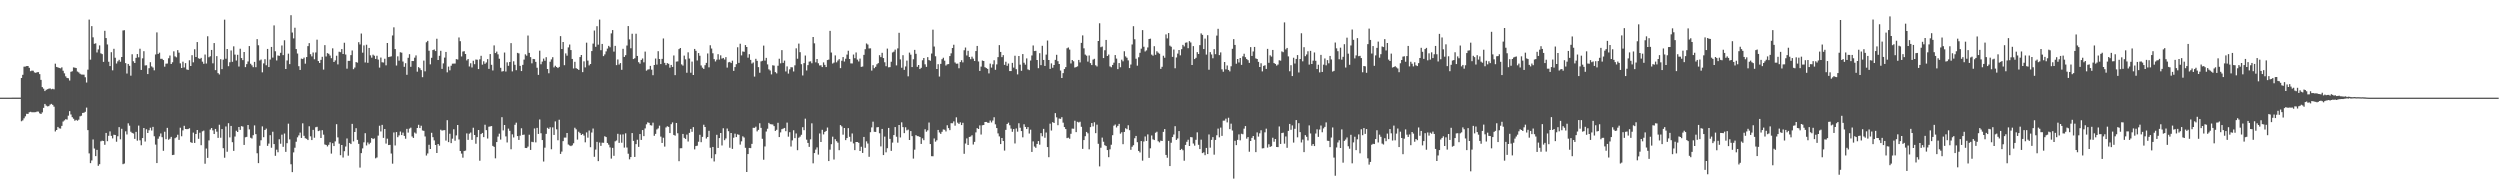 <svg xmlns="http://www.w3.org/2000/svg" width="1920" height="150"><path fill="#4f4f4f" d="M0 74.996h1v1H0zM1 74.996h1v1H1zM2 74.995h1v1H2zM3 74.996h1v1H3zM4 74.997h1v1H4zM5 74.997h1v1H5zM6 74.996h1v1H6zM7 74.995h1v1H7zM8 74.995h1v1H8zM9 74.973h1v1H9zM10 74.96h1v1H10zM11 74.957h1v1H11zM12 74.96h1v1H12zM13 74.966h1v1H13zM14 74.96h1v1H14zM15 74.961h1v1H15zM16 59.899h1v33.248H16zM17 57.425h1v35.065H17zM18 51.181h1v39.702H18zM19 51.112h1v38.224H19zM20 50.718h1v36.704H20zM21 50.693h1v36.798H21zM22 52.093h1v34.124H22zM23 54.706h1v31.149H23zM24 54.231h1v32H24zM25 54.348h1v31.848H25zM26 55.608h1v30.625H26zM27 55.963h1v30.138H27zM28 55.428h1v30.249H28zM29 55.412h1v30.301H29zM30 56.952h1v30.095H30zM31 61.343h1v26.217H31zM32 66.893h1v19.425H32zM33 68.114h1v14.732H33zM34 69.927h1v9.911H34zM35 68.946h1v12.131H35zM36 68.489h1v13.215H36zM37 68.12h1v13.366H37zM38 67.882h1v12.464H38zM39 68.531h1v11.217H39zM40 68.185h1v12.362H40zM41 68.631h1v13.285H41zM42 48.916h1v52.073H42zM43 51.415h1v48.449H43zM44 51.75h1v45.723H44zM45 52.198h1v46.383H45zM46 52.486h1v46.257H46zM47 51.712h1v44.959H47zM48 54.32h1v39.027H48zM49 56.344h1v36.113H49zM50 58.637h1v32.909H50zM51 59.876h1v31.957H51zM52 60.098h1v28.749H52zM53 61.832h1v23.535H53zM54 55.118h1v32.81H54zM55 54.729h1v35.27H55zM56 51.745h1v39.455H56zM57 51.972h1v40.775H57zM58 52.298h1v39.77H58zM59 54.944h1v37.798H59zM60 55.612h1v36.312H60zM61 56.652h1v32.672H61zM62 57.259h1v31.613H62zM63 57.269h1v29.45H63zM64 57.336h1v29.253H64zM65 59.359h1v26.484H65zM66 63.405h1v19.218H66zM67 53.502h1v46.457H67zM68 15.074h1v102.757H68zM69 45.804h1v79.466H69zM70 20.048h1v103.181H70zM71 28.672h1v78.448H71zM72 33.659h1v80.418H72zM73 33.275h1v86.655H73zM74 40.268h1v74.852H74zM75 37.962h1v89.393H75zM76 34.851h1v91.27H76zM77 40.952h1v67.596H77zM78 41.559h1v66.469H78zM79 47.517h1v60.788H79zM80 23.632h1v87.555H80zM81 29.22h1v72.857H81zM82 34.129h1v74.307H82zM83 47.409h1v56.904H83zM84 50.731h1v50.168H84zM85 40.066h1v64.278H85zM86 54.009h1v52.298H86zM87 37.457h1v66.035H87zM88 44.345h1v59.342H88zM89 48.809h1v60.051H89zM90 47.099h1v57.566H90zM91 45.931h1v51.725H91zM92 47.431h1v59.591H92zM93 43.758h1v55.181H93zM94 23.403h1v102.712H94zM95 23.215h1v102.386H95zM96 48.508h1v52.336H96zM97 56.499h1v46.771H97zM98 49.122h1v45.595H98zM99 50.511h1v46.004H99zM100 58.107h1v43.063H100zM101 41.678h1v60.404H101zM102 47.076h1v55.495H102zM103 48.359h1v58.266H103zM104 44.441h1v56.82H104zM105 41.507h1v66.52H105zM106 44.053h1v52.397H106zM107 37.408h1v70.349H107zM108 53.717h1v57.834H108zM109 44.775h1v61.253H109zM110 39.311h1v58.979H110zM111 50.297h1v58.385H111zM112 50.139h1v49.119H112zM113 56.861h1v45.299H113zM114 52.384h1v47.638H114zM115 47.748h1v50.371H115zM116 51.013h1v49.224H116zM117 51.887h1v45.563H117zM118 54.023h1v50.607H118zM119 41.81h1v69.262H119zM120 24.889h1v100.35H120zM121 41.421h1v65.15H121zM122 40.453h1v64.294H122zM123 45.149h1v57.35H123zM124 45.174h1v60.213H124zM125 46.145h1v69.693H125zM126 51.223h1v49.932H126zM127 48.898h1v57.987H127zM128 48.802h1v49.392H128zM129 44.768h1v62.566H129zM130 42.654h1v63.876H130zM131 49.14h1v55.986H131zM132 47.825h1v71.29H132zM133 39.408h1v79.48H133zM134 43.326h1v62.786H134zM135 44.054h1v61.368H135zM136 38.514h1v64.977H136zM137 40.451h1v66.991H137zM138 48.662h1v49.412H138zM139 52.245h1v52.427H139zM140 47.377h1v52.783H140zM141 51.81h1v44.811H141zM142 48.477h1v50.619H142zM143 53.335h1v45.869H143zM144 53.705h1v45.409H144zM145 46.284h1v52.233H145zM146 50.707h1v58.498H146zM147 42.4h1v67.359H147zM148 47.862h1v53.989H148zM149 37.841h1v71.928H149zM150 43.795h1v59.137H150zM151 32.321h1v67.511H151zM152 44.738h1v61.883H152zM153 45.259h1v56.66H153zM154 44.451h1v67.04H154zM155 47.371h1v53.5H155zM156 48.99h1v51.292H156zM157 41.868h1v83.862H157zM158 48.805h1v65.261H158zM159 27.863h1v93.389H159zM160 43.961h1v63.861H160zM161 43.209h1v56.306H161zM162 38.338h1v59.982H162zM163 48.648h1v51.48H163zM164 33.053h1v69.884H164zM165 53.877h1v45.165H165zM166 43.135h1v57.993H166zM167 56.17h1v49.726H167zM168 57.209h1v38.603H168zM169 45.469h1v60.317H169zM170 53.112h1v45.999H170zM171 45.823h1v67.976H171zM172 15.125h1v106.027H172zM173 45.085h1v52.042H173zM174 37.621h1v78.913H174zM175 50.854h1v43.77H175zM176 47.836h1v57.675H176zM177 38.77h1v57.928H177zM178 47.473h1v61.735H178zM179 35.592h1v80.297H179zM180 41.922h1v62.915H180zM181 46.506h1v53.884H181zM182 42.067h1v59.299H182zM183 51.115h1v46.407H183zM184 37.417h1v62.33H184zM185 44.598h1v52.289H185zM186 46.184h1v51.024H186zM187 39.93h1v71.374H187zM188 51.542h1v53.903H188zM189 49.244h1v55.887H189zM190 47.211h1v48.794H190zM191 35.367h1v64.021H191zM192 48.956h1v56.848H192zM193 50.155h1v56.216H193zM194 51.612h1v52.217H194zM195 47.51h1v48.818H195zM196 51.621h1v51.399H196zM197 30.052h1v87.679H197zM198 34.758h1v90.524H198zM199 46.458h1v65.464H199zM200 45.719h1v61.999H200zM201 55.557h1v41.51H201zM202 48.711h1v56.675H202zM203 45.449h1v54.385H203zM204 50.132h1v48.644H204zM205 37.585h1v74.457H205zM206 51.504h1v58.801H206zM207 45.716h1v58.136H207zM208 36.034h1v77.407H208zM209 44.218h1v56.965H209zM210 19.485h1v91.173H210zM211 39.368h1v80.303H211zM212 46.438h1v68.486H212zM213 42.595h1v74.328H213zM214 42.886h1v64.063H214zM215 40.561h1v69.839H215zM216 34.9h1v68.515H216zM217 42.328h1v70.402H217zM218 30.911h1v71.641H218zM219 52.992h1v63.617H219zM220 46.426h1v63.529H220zM221 41.238h1v53.735H221zM222 49.241h1v57.833H222zM223 11.67h1v114.482H223zM224 24.977h1v107.243H224zM225 29.511h1v87.515H225zM226 21.307h1v92.16H226zM227 37.669h1v71.199H227zM228 41.098h1v64.359H228zM229 50.844h1v53.166H229zM230 53.709h1v48.149H230zM231 44.993h1v60.963H231zM232 45.341h1v49.401H232zM233 44.213h1v60.096H233zM234 48.878h1v57.286H234zM235 43.84h1v62.752H235zM236 35.453h1v72.096H236zM237 33.109h1v63.87H237zM238 41.607h1v63.095H238zM239 43.32h1v64.255H239zM240 40.318h1v59.402H240zM241 45.53h1v60.247H241zM242 40.275h1v57.45H242zM243 30.485h1v66.921H243zM244 46.916h1v53.778H244zM245 48.39h1v51.836H245zM246 45.966h1v60.029H246zM247 43.608h1v56.398H247zM248 53.449h1v49.972H248zM249 34.685h1v76.252H249zM250 43.357h1v68.009H250zM251 40.812h1v71.652H251zM252 41.314h1v69.899H252zM253 42.673h1v66.587H253zM254 44.722h1v73.222H254zM255 37.121h1v72.845H255zM256 47.637h1v64.567H256zM257 46.411h1v62.2H257zM258 42.809h1v52.567H258zM259 49.444h1v56.056H259zM260 39.754h1v70.584H260zM261 40.104h1v79.101H261zM262 37.661h1v73.702H262zM263 41.48h1v79.498H263zM264 32.815h1v83.33H264zM265 41.889h1v70.639H265zM266 52.737h1v53.617H266zM267 46.766h1v72.774H267zM268 46.733h1v63.042H268zM269 42.367h1v68.261H269zM270 38.734h1v56.39H270zM271 53.134h1v55.464H271zM272 51.85h1v49.512H272zM273 47.65h1v50.809H273zM274 48.11h1v59.292H274zM275 32.412h1v78.079H275zM276 34.166h1v94.553H276zM277 25.778h1v91.809H277zM278 40.465h1v73.517H278zM279 34.888h1v74.424H279zM280 47.974h1v54.334H280zM281 34.358h1v77.353H281zM282 48.226h1v61.203H282zM283 36.829h1v73.953H283zM284 42.517h1v67.099H284zM285 44.313h1v61.681H285zM286 41.991h1v64.797H286zM287 42.806h1v63.463H287zM288 45.276h1v76.329H288zM289 42.782h1v78.138H289zM290 45.779h1v58.368H290zM291 51.925h1v44.645H291zM292 44.166h1v56.804H292zM293 47.807h1v48.071H293zM294 48.048h1v57.825H294zM295 45.097h1v53.998H295zM296 50.161h1v60.142H296zM297 33.047h1v73.472H297zM298 43.841h1v67.553H298zM299 43.548h1v67.699H299zM300 43.281h1v74.614H300zM301 27.254h1v98.43H301zM302 20.985h1v80.751H302zM303 37.67h1v74.054H303zM304 50.352h1v51.054H304zM305 43.255h1v62.129H305zM306 46.59h1v57.389H306zM307 40.122h1v60.883H307zM308 40.466h1v63.267H308zM309 47.272h1v54.576H309zM310 51.282h1v53.135H310zM311 48.521h1v58.034H311zM312 57.424h1v41.529H312zM313 44.401h1v57.428H313zM314 41.625h1v57.156H314zM315 51.305h1v46.751H315zM316 46.837h1v57.965H316zM317 46.894h1v59.024H317zM318 44.27h1v57.538H318zM319 42.557h1v60.032H319zM320 55.047h1v43.279H320zM321 51.556h1v44.296H321zM322 52.412h1v45.928H322zM323 53.839h1v42.728H323zM324 59.278h1v40.943H324zM325 46.535h1v53.975H325zM326 54.771h1v50.026H326zM327 32.446h1v86.984H327zM328 31.361h1v86.516H328zM329 38.956h1v72.226H329zM330 49.385h1v65.047H330zM331 44.407h1v57.589H331zM332 38.475h1v66.895H332zM333 37.989h1v69.838H333zM334 39.198h1v72.164H334zM335 29.768h1v87.735H335zM336 46.058h1v64.541H336zM337 42.867h1v69.028H337zM338 38.992h1v60.638H338zM339 52.879h1v47.434H339zM340 48.708h1v51.355H340zM341 44.259h1v55.662H341zM342 39.871h1v68.089H342zM343 55.545h1v36.757H343zM344 51.167h1v57.971H344zM345 54.027h1v48.676H345zM346 50.491h1v59.452H346zM347 48.91h1v57.578H347zM348 48.862h1v50.398H348zM349 48.791h1v59.283H349zM350 45.42h1v58.546H350zM351 45.735h1v50.279H351zM352 28.774h1v78.318H352zM353 31.66h1v84.33H353zM354 43.356h1v74.589H354zM355 39.551h1v81.512H355zM356 39.302h1v76.712H356zM357 41.491h1v74.148H357zM358 46.382h1v56.082H358zM359 45.331h1v62.08H359zM360 51.051h1v51.595H360zM361 48.563h1v53.198H361zM362 51.795h1v55.627H362zM363 46.664h1v51.426H363zM364 49.292h1v54.412H364zM365 45.708h1v64.7H365zM366 45.855h1v59.466H366zM367 53.043h1v46.82H367zM368 45.55h1v77.907H368zM369 42.848h1v60.131H369zM370 49.679h1v52.428H370zM371 47.027h1v58.298H371zM372 48.976h1v46.829H372zM373 47.981h1v51.96H373zM374 45.4h1v61.003H374zM375 52.909h1v44.423H375zM376 41.504h1v55.587H376zM377 49.784h1v47.02H377zM378 54.113h1v57.924H378zM379 34.871h1v77.904H379zM380 40.76h1v80.833H380zM381 39.652h1v69.454H381zM382 41.714h1v63.216H382zM383 45.094h1v57.558H383zM384 52.086h1v55.128H384zM385 54.912h1v35.076H385zM386 54.609h1v45.548H386zM387 40.35h1v55.661H387zM388 54.938h1v49.819H388zM389 47.895h1v61.536H389zM390 50.531h1v48.236H390zM391 47.627h1v52.822H391zM392 33.115h1v81.521H392zM393 54.815h1v48.341H393zM394 47.07h1v58.515H394zM395 49.773h1v46.058H395zM396 53.918h1v40.284H396zM397 40.621h1v63.886H397zM398 41.01h1v66.447H398zM399 50.572h1v53.64H399zM400 54.573h1v43.936H400zM401 49.803h1v53.812H401zM402 45.772h1v57.586H402zM403 41.746h1v71.855H403zM404 42.762h1v70.952H404zM405 27.278h1v85.328H405zM406 40.579h1v62.912H406zM407 43.865h1v71.297H407zM408 48.632h1v60.246H408zM409 45.283h1v63.939H409zM410 45.422h1v53.261H410zM411 47.494h1v61.883H411zM412 52.019h1v46.184H412zM413 57.523h1v45.333H413zM414 38.894h1v52.855H414zM415 49.358h1v53.003H415zM416 47.287h1v60.272H416zM417 44.992h1v79.079H417zM418 46.669h1v66.765H418zM419 43.92h1v58.905H419zM420 52.988h1v45.184H420zM421 56.254h1v42.789H421zM422 47.404h1v50.318H422zM423 45.598h1v69.024H423zM424 43.92h1v53.9H424zM425 51.775h1v51.862H425zM426 50.504h1v42.734H426zM427 51.479h1v47.83H427zM428 52.289h1v55.434H428zM429 51.372h1v40.589H429zM430 27.757h1v90.478H430zM431 37.631h1v78.786H431zM432 32.25h1v76.15H432zM433 50.09h1v55.578H433zM434 41.002h1v64.692H434zM435 42.776h1v59.391H435zM436 36.427h1v74.569H436zM437 34.198h1v77.509H437zM438 38.472h1v73.753H438zM439 45.243h1v66.385H439zM440 52.578h1v57.452H440zM441 47.475h1v50.613H441zM442 52.363h1v46.953H442zM443 52.958h1v54.276H443zM444 53.734h1v47.435H444zM445 43.824h1v58.445H445zM446 42.226h1v61.43H446zM447 55.395h1v47.472H447zM448 47.116h1v57.029H448zM449 51.756h1v57.531H449zM450 32.757h1v68.928H450zM451 46.556h1v59.16H451zM452 50.208h1v50.046H452zM453 49.145h1v63.929H453zM454 39.228h1v62.566H454zM455 33.477h1v65.23H455zM456 23.467h1v96.943H456zM457 35.955h1v78.936H457zM458 20.108h1v88.832H458zM459 34.326h1v89.415H459zM460 15.034h1v94.415H460zM461 38.577h1v73.457H461zM462 33.75h1v75.806H462zM463 43.121h1v66.543H463zM464 41.782h1v62.872H464zM465 39.483h1v65.771H465zM466 37.314h1v72.442H466zM467 35.223h1v75.859H467zM468 36.31h1v76.917H468zM469 25.639h1v96.154H469zM470 23.074h1v90.481H470zM471 39.612h1v80.034H471zM472 35.223h1v73.341H472zM473 50.028h1v57.829H473zM474 45.645h1v57.114H474zM475 49.56h1v60.166H475zM476 48.451h1v54.893H476zM477 53.628h1v56.015H477zM478 37.498h1v65.704H478zM479 43.704h1v69.641H479zM480 42.383h1v59.997H480zM481 34.964h1v78.35H481zM482 19.996h1v98.074H482zM483 30.258h1v92.099H483zM484 37.07h1v83.55H484zM485 25.917h1v76.257H485zM486 45.372h1v62.815H486zM487 44.753h1v75.763H487zM488 25.885h1v84.831H488zM489 42.98h1v64.329H489zM490 47.777h1v65.033H490zM491 48.912h1v54.039H491zM492 46.021h1v61.457H492zM493 44.921h1v54.946H493zM494 47.848h1v56.703H494zM495 39.619h1v59H495zM496 54.269h1v41.198H496zM497 53.452h1v40.512H497zM498 53.189h1v41.177H498zM499 50.594h1v45.551H499zM500 53.524h1v42.889H500zM501 57.764h1v36.435H501zM502 49.911h1v54.405H502zM503 44.965h1v57.827H503zM504 49.592h1v49.831H504zM505 39.309h1v59.299H505zM506 45.333h1v51.167H506zM507 49.197h1v55.736H507zM508 45.231h1v64.561H508zM509 29.528h1v76.26H509zM510 48.261h1v64.328H510zM511 50.042h1v47.843H511zM512 48.478h1v48.501H512zM513 48.998h1v48.438H513zM514 51.967h1v50.207H514zM515 49.86h1v45.545H515zM516 51.385h1v42.617H516zM517 42.597h1v61.047H517zM518 57.704h1v46.495H518zM519 47.309h1v47.129H519zM520 47.166h1v55.204H520zM521 37.746h1v86.077H521zM522 36.858h1v77.012H522zM523 49.47h1v64.332H523zM524 50.366h1v52.481H524zM525 42.689h1v63.184H525zM526 45.576h1v61.13H526zM527 55.881h1v47.501H527zM528 40.207h1v68.48H528zM529 44.955h1v57.11H529zM530 55.841h1v43.178H530zM531 47.296h1v53.904H531zM532 57.593h1v40.065H532zM533 37.582h1v77.144H533zM534 39h1v73.173H534zM535 46.438h1v65.454H535zM536 40.736h1v68.096H536zM537 42.794h1v60.746H537zM538 50.286h1v58.933H538zM539 51.946h1v53.179H539zM540 52.951h1v42.869H540zM541 50.086h1v47.45H541zM542 48.271h1v58.133H542zM543 41.063h1v64.163H543zM544 51.726h1v48.712H544zM545 34.767h1v78.713H545zM546 37.294h1v84.26H546zM547 40.913h1v71.957H547zM548 45.421h1v78.56H548zM549 47.185h1v71.259H549zM550 45.836h1v57.69H550zM551 41.628h1v72.001H551zM552 45.784h1v60.249H552zM553 42.517h1v59.624H553zM554 44.989h1v66.754H554zM555 44.497h1v54.009H555zM556 45.73h1v61.932H556zM557 43.9h1v62.425H557zM558 51.902h1v46.821H558zM559 47.872h1v52.898H559zM560 47.515h1v65.93H560zM561 48.446h1v53.697H561zM562 46.617h1v67.703H562zM563 54.447h1v51.329H563zM564 51.501h1v51.165H564zM565 49.298h1v55.957H565zM566 36.289h1v66.894H566zM567 48.281h1v55.221H567zM568 33.567h1v77.497H568zM569 42.567h1v65.982H569zM570 39.51h1v65.187H570zM571 39.761h1v65.874H571zM572 34.611h1v78.905H572zM573 36.112h1v95.962H573zM574 44.301h1v74.021H574zM575 41.631h1v71.962H575zM576 45.98h1v67.784H576zM577 48.786h1v61.682H577zM578 47.975h1v50.169H578zM579 58.827h1v39.39H579zM580 45.17h1v52.114H580zM581 46.746h1v54.169H581zM582 51.58h1v48.143H582zM583 55.873h1v38.795H583zM584 47.148h1v51.055H584zM585 46.675h1v59.93H585zM586 35.035h1v87.648H586zM587 46.545h1v65.944H587zM588 44.454h1v56.586H588zM589 49.473h1v49.381H589zM590 53.249h1v41.101H590zM591 54.145h1v41.187H591zM592 57.135h1v38.368H592zM593 50.131h1v45.462H593zM594 50.384h1v46.474H594zM595 55.397h1v45.166H595zM596 56.347h1v43.359H596zM597 50.502h1v43.804H597zM598 45.133h1v60.142H598zM599 48.644h1v53.029H599zM600 38.515h1v60.702H600zM601 48.298h1v50.476H601zM602 46.518h1v51.749H602zM603 54.866h1v45.884H603zM604 51.007h1v43.164H604zM605 56.501h1v48.468H605zM606 53.239h1v48.293H606zM607 51.62h1v60.912H607zM608 51.693h1v56.137H608zM609 54.86h1v45.172H609zM610 50.193h1v55.883H610zM611 37.109h1v65.4H611zM612 45.109h1v70.265H612zM613 33.499h1v72.294H613zM614 40.095h1v64.831H614zM615 49.309h1v54.193H615zM616 57.954h1v39.743H616zM617 48.496h1v51.492H617zM618 42.669h1v48.461H618zM619 54.121h1v53.136H619zM620 50.038h1v59.748H620zM621 47.318h1v65.458H621zM622 47.112h1v59.908H622zM623 48.579h1v46.125H623zM624 28.436h1v97.018H624zM625 33.288h1v84.284H625zM626 47.893h1v67.018H626zM627 45.33h1v67.861H627zM628 48.571h1v70.178H628zM629 50.292h1v52.197H629zM630 50.145h1v58.908H630zM631 51.502h1v48.204H631zM632 47.914h1v55.326H632zM633 49.843h1v51.475H633zM634 51.522h1v49.06H634zM635 46.111h1v51.848H635zM636 45.752h1v77.946H636zM637 23.706h1v91.246H637zM638 40.324h1v70.414H638zM639 48.77h1v56.209H639zM640 48.056h1v74.442H640zM641 42.534h1v64.379H641zM642 47.854h1v60.577H642zM643 46.471h1v63.087H643zM644 45.397h1v69.963H644zM645 52.316h1v43.753H645zM646 46.628h1v50.466H646zM647 43.832h1v59.579H647zM648 47.234h1v51.047H648zM649 45.095h1v62.537H649zM650 41.926h1v64.122H650zM651 38.941h1v59.443H651zM652 45.319h1v59.725H652zM653 48.701h1v60.119H653zM654 48.743h1v53.761H654zM655 41.879h1v68.261H655zM656 44.692h1v70.61H656zM657 40.281h1v68.779H657zM658 45.791h1v63.266H658zM659 47.203h1v62.451H659zM660 44.99h1v70.978H660zM661 51.34h1v61.37H661zM662 51.117h1v66.327H662zM663 42.145h1v62.997H663zM664 37.79h1v75.7H664zM665 33.397h1v75.132H665zM666 34.195h1v76.031H666zM667 37.223h1v83.187H667zM668 37.103h1v64.427H668zM669 54.236h1v43.584H669zM670 50.066h1v43.353H670zM671 52.384h1v48.834H671zM672 51.317h1v50.007H672zM673 49.372h1v48.418H673zM674 48.475h1v49.124H674zM675 42.38h1v59.951H675zM676 43.868h1v68.55H676zM677 40.564h1v58.439H677zM678 44.596h1v74.507H678zM679 47.796h1v57.133H679zM680 50.859h1v66.155H680zM681 37.333h1v76.479H681zM682 51.694h1v46.577H682zM683 51.553h1v55.083H683zM684 47.427h1v68.45H684zM685 40.312h1v69.188H685zM686 39.706h1v64.031H686zM687 38.073h1v59.539H687zM688 50.21h1v54.796H688zM689 37.179h1v72.411H689zM690 25.203h1v70.782H690zM691 45.609h1v59.951H691zM692 52.022h1v41.933H692zM693 42.37h1v55.246H693zM694 53.633h1v48.616H694zM695 51.057h1v46.67H695zM696 46.567h1v53.551H696zM697 58.64h1v40.917H697zM698 40.405h1v67.131H698zM699 41.978h1v58.662H699zM700 51.486h1v53.086H700zM701 45.491h1v76.292H701zM702 38.281h1v76.645H702zM703 41.337h1v62.427H703zM704 51.291h1v53.235H704zM705 49.937h1v54.729H705zM706 53.054h1v52.146H706zM707 52.079h1v58.479H707zM708 46.3h1v59.936H708zM709 44.528h1v63.14H709zM710 49.425h1v49.867H710zM711 51.376h1v49.819H711zM712 43.876h1v56.196H712zM713 46.146h1v47.944H713zM714 46.63h1v64H714zM715 41.117h1v78.827H715zM716 22.806h1v97.227H716zM717 35.725h1v70.635H717zM718 43.19h1v65.588H718zM719 52.971h1v54.756H719zM720 49.329h1v50.466H720zM721 58.787h1v42.937H721zM722 49.058h1v53.764H722zM723 45.486h1v55.737H723zM724 44.334h1v55.075H724zM725 46.597h1v53.037H725zM726 50.345h1v50.633H726zM727 49.418h1v46.808H727zM728 49.184h1v49.23H728zM729 43.042h1v56.926H729zM730 40.959h1v53.646H730zM731 36.887h1v57.777H731zM732 34.34h1v58.896H732zM733 47.989h1v48.518H733zM734 48.931h1v41.194H734zM735 48.859h1v45.369H735zM736 52.449h1v42.727H736zM737 47.658h1v46.304H737zM738 46.232h1v49.818H738zM739 47.942h1v46.383H739zM740 38.579h1v79.516H740zM741 36.493h1v73.754H741zM742 42.614h1v63.652H742zM743 39.037h1v72.304H743zM744 43.8h1v61.355H744zM745 45.48h1v59.356H745zM746 43.537h1v60.331H746zM747 45.069h1v65.922H747zM748 46.823h1v62.142H748zM749 39.234h1v62.46H749zM750 35.299h1v63.105H750zM751 47.193h1v51.879H751zM752 54.494h1v41.797H752zM753 51.141h1v52.171H753zM754 46.496h1v49.705H754zM755 46.855h1v49.129H755zM756 51.601h1v42.084H756zM757 52.279h1v41.36H757zM758 52.891h1v41.305H758zM759 56.38h1v38.005H759zM760 48.866h1v43.704H760zM761 51.914h1v42.13H761zM762 49.392h1v43.181H762zM763 46.265h1v43.797H763zM764 53.631h1v41.851H764zM765 49.438h1v48.904H765zM766 43.883h1v58.585H766zM767 34.677h1v70.053H767zM768 39.893h1v70.758H768zM769 43.869h1v62.107H769zM770 42.339h1v65.943H770zM771 49.803h1v65.866H771zM772 47.434h1v52.328H772zM773 50.529h1v44.72H773zM774 48.81h1v45.408H774zM775 54.566h1v41.62H775zM776 54.581h1v44.205H776zM777 48.296h1v52.913H777zM778 51.916h1v47.202H778zM779 42.787h1v67.377H779zM780 53.148h1v45.505H780zM781 57.151h1v43.987H781zM782 43.013h1v51.653H782zM783 49.665h1v48.418H783zM784 54.384h1v46.251H784zM785 41.529h1v63.919H785zM786 48.177h1v47.273H786zM787 49.689h1v47.81H787zM788 44.866h1v54.259H788zM789 53.307h1v44.316H789zM790 53.866h1v48.672H790zM791 46.515h1v53.072H791zM792 42.618h1v74.09H792zM793 34.915h1v73.703H793zM794 39.233h1v73.306H794zM795 39.04h1v74.454H795zM796 46.083h1v64.438H796zM797 52.356h1v55.96H797zM798 40.875h1v70.245H798zM799 50h1v52.27H799zM800 35.183h1v69.481H800zM801 46.037h1v52.932H801zM802 50.66h1v55.129H802zM803 41.946h1v59.817H803zM804 31.114h1v81.833H804zM805 46.068h1v74.678H805zM806 52.878h1v42.08H806zM807 48.71h1v51.54H807zM808 52.033h1v41.785H808zM809 49.906h1v44.573H809zM810 45.979h1v40.922H810zM811 42.099h1v48.005H811zM812 47.006h1v49.132H812zM813 49.149h1v41.889H813zM814 54.169h1v37.145H814zM815 59.925h1v30.081H815zM816 56.184h1v38.04H816zM817 53.042h1v44.522H817zM818 51.559h1v47.549H818zM819 37.064h1v69.013H819zM820 36.468h1v69.27H820zM821 38.1h1v68.473H821zM822 48.756h1v53.988H822zM823 46.059h1v52.682H823zM824 47.052h1v51.838H824zM825 51.867h1v40.877H825zM826 51.508h1v49.986H826zM827 50.935h1v42.616H827zM828 46.026h1v48.049H828zM829 47.937h1v45.55H829zM830 32.945h1v64.435H830zM831 27.162h1v87.187H831zM832 37.134h1v70.448H832zM833 41.919h1v62.661H833zM834 42.768h1v58.581H834zM835 47.325h1v55.078H835zM836 42.588h1v72.081H836zM837 48.481h1v49.137H837zM838 49.983h1v44.519H838zM839 45.769h1v51.33H839zM840 45.141h1v48.77H840zM841 50.143h1v52.129H841zM842 51.023h1v44.71H842zM843 31.504h1v78.915H843zM844 17.881h1v109.916H844zM845 36.237h1v77.234H845zM846 35.761h1v69.927H846zM847 44.578h1v64.257H847zM848 38.604h1v72.929H848zM849 30.691h1v81.489H849zM850 43.009h1v72.227H850zM851 41.899h1v78.822H851zM852 50.971h1v63.73H852zM853 51.672h1v59.48H853zM854 49.855h1v54H854zM855 48.122h1v48.373H855zM856 42.266h1v53.358H856zM857 45.005h1v52.901H857zM858 53.072h1v43.584H858zM859 48.455h1v46.678H859zM860 51.648h1v51.019H860zM861 45.815h1v55.746H861zM862 47.108h1v63.651H862zM863 39.382h1v61.938H863zM864 43.313h1v55.189H864zM865 44.344h1v54.898H865zM866 46.388h1v49.83H866zM867 52.279h1v47.699H867zM868 49.578h1v65.475H868zM869 34.15h1v78.543H869zM870 20.103h1v91.415H870zM871 30.157h1v76.013H871zM872 45.093h1v59.327H872zM873 50.453h1v58.755H873zM874 44.001h1v71.895H874zM875 40.53h1v76.558H875zM876 37.392h1v70.933H876zM877 23.154h1v100.255H877zM878 35.873h1v72.823H878zM879 39.52h1v65.273H879zM880 38.689h1v69.533H880zM881 36.475h1v66.744H881zM882 29.974h1v91.27H882zM883 29.718h1v84.21H883zM884 41.926h1v62.134H884zM885 42.761h1v64.245H885zM886 35.46h1v72.102H886zM887 42.112h1v59.841H887zM888 39.347h1v61.841H888zM889 40.46h1v68.042H889zM890 41.285h1v68.101H890zM891 52.886h1v55.075H891zM892 51.294h1v56.977H892zM893 42.784h1v58.481H893zM894 44.315h1v54.808H894zM895 26.431h1v92.562H895zM896 29.48h1v91.652H896zM897 25.391h1v82.819H897zM898 35.078h1v92.485H898zM899 35.891h1v73.744H899zM900 43.653h1v61.603H900zM901 38.063h1v65.252H901zM902 52.443h1v44.467H902zM903 44.139h1v63.323H903zM904 41.182h1v65.17H904zM905 38.403h1v62.257H905zM906 42.498h1v72.725H906zM907 37.787h1v76.562H907zM908 34.434h1v80.962H908zM909 35.706h1v87.721H909zM910 32.834h1v78.464H910zM911 32.562h1v76.331H911zM912 36.994h1v70.304H912zM913 31.594h1v80.528H913zM914 32.589h1v72.675H914zM915 49.945h1v55.511H915zM916 35.438h1v74.793H916zM917 45.368h1v66.505H917zM918 44.395h1v62.956H918zM919 40.013h1v61.643H919zM920 41.46h1v69.732H920zM921 34.642h1v79.853H921zM922 25.628h1v81.613H922zM923 26.772h1v90.844H923zM924 37.664h1v79.329H924zM925 29.669h1v89.531H925zM926 41.959h1v71.647H926zM927 27.043h1v91.299H927zM928 53.555h1v49.694H928zM929 40.027h1v73.369H929zM930 41.829h1v65.582H930zM931 44.77h1v60.528H931zM932 37.741h1v81.04H932zM933 41.619h1v65.843H933zM934 27.323h1v76.552H934zM935 22.139h1v76.619H935zM936 42.339h1v63.149H936zM937 40.255h1v57.742H937zM938 53.261h1v51.089H938zM939 55.105h1v37.571H939zM940 47.616h1v44.983H940zM941 53.233h1v37.911H941zM942 50.264h1v43.726H942zM943 53.71h1v36.717H943zM944 54.857h1v44.332H944zM945 50.905h1v44.077H945zM946 37.488h1v62.768H946zM947 30.038h1v107.145H947zM948 34.484h1v73.634H948zM949 48.958h1v62.499H949zM950 45.313h1v62.094H950zM951 47.955h1v55.24H951zM952 44.529h1v63.228H952zM953 49.796h1v52.892H953zM954 43.278h1v59.858H954zM955 41.244h1v57.593H955zM956 43.914h1v52.924H956zM957 45.364h1v61.134H957zM958 46.231h1v59.036H958zM959 48.285h1v68.23H959zM960 36.184h1v72.125H960zM961 42.971h1v62.894H961zM962 39.534h1v64.897H962zM963 36.028h1v71.238H963zM964 44.853h1v71.975H964zM965 45.297h1v56.374H965zM966 47.531h1v57.395H966zM967 51.461h1v50.92H967zM968 48.577h1v51.491H968zM969 54.829h1v59.155H969zM970 50.565h1v63.232H970zM971 50.125h1v51.495H971zM972 52.954h1v45.84H972zM973 37.519h1v75.829H973zM974 48.25h1v62.572H974zM975 42.515h1v70.353H975zM976 43.461h1v68.83H976zM977 38.329h1v67.441H977zM978 48.43h1v60.419H978zM979 49.11h1v57.665H979zM980 50.398h1v62.503H980zM981 49.541h1v63.456H981zM982 46.291h1v50.832H982zM983 46.591h1v63.934H983zM984 39.49h1v62.702H984zM985 40.065h1v61.822H985zM986 17.178h1v93.173H986zM987 37.919h1v66.863H987zM988 36.788h1v76.747H988zM989 43.305h1v57.185H989zM990 54.751h1v40.449H990zM991 50.053h1v49.617H991zM992 58.395h1v37.922H992zM993 44.344h1v65.169H993zM994 48.772h1v50.126H994zM995 45.246h1v46.977H995zM996 42.301h1v63.157H996zM997 55.677h1v38.923H997zM998 45.319h1v56.155H998zM999 25.566h1v83.86H999zM1000 47.124h1v60.096H1000zM1001 36.27h1v80.572H1001zM1002 43.176h1v60.621H1002zM1003 41.851h1v63.213H1003zM1004 39.392h1v68.508H1004zM1005 49.628h1v46.681H1005zM1006 39.051h1v63.455H1006zM1007 49.147h1v62.795H1007zM1008 46.575h1v64.032H1008zM1009 40.305h1v71.868H1009zM1010 46.687h1v55.856H1010zM1011 53.027h1v46.322H1011zM1012 49.728h1v55.368H1012zM1013 55.612h1v43.888H1013zM1014 42.127h1v54.284H1014zM1015 55.253h1v46.336H1015zM1016 49.661h1v48.933H1016zM1017 44.885h1v52.531H1017zM1018 50.154h1v43.841H1018zM1019 46.178h1v61.903H1019zM1020 48.629h1v59.587H1020zM1021 42.958h1v70.056H1021zM1022 45.683h1v59.956H1022zM1023 54.995h1v42.879H1023zM1024 54.433h1v66.587H1024zM1025 32.652h1v102.301H1025zM1026 37.094h1v76.184H1026zM1027 39.322h1v70.102H1027zM1028 45.523h1v62.185H1028zM1029 36.602h1v77.056H1029zM1030 45.801h1v53.561H1030zM1031 43.612h1v81.298H1031zM1032 33.94h1v74.236H1032zM1033 51.881h1v55.3H1033zM1034 28.953h1v76.607H1034zM1035 41.239h1v71.095H1035zM1036 49.763h1v64.487H1036zM1037 34.914h1v68.622H1037zM1038 22.664h1v102.771H1038zM1039 30.562h1v78.821H1039zM1040 44.858h1v60.15H1040zM1041 42.537h1v72.768H1041zM1042 29.294h1v77.725H1042zM1043 43.14h1v60.074H1043zM1044 42.872h1v74.881H1044zM1045 44.61h1v54.686H1045zM1046 55.513h1v48.329H1046zM1047 50.667h1v47.665H1047zM1048 50.936h1v51.86H1048zM1049 55.908h1v43.234H1049zM1050 33.903h1v87.706H1050zM1051 21.989h1v104.419H1051zM1052 30.691h1v93.699H1052zM1053 41.121h1v70.04H1053zM1054 35.381h1v75.074H1054zM1055 50.527h1v60.14H1055zM1056 42.524h1v64.291H1056zM1057 36.785h1v63.25H1057zM1058 31.974h1v77.453H1058zM1059 44.279h1v59.156H1059zM1060 41.615h1v63.469H1060zM1061 35.667h1v74.612H1061zM1062 36.124h1v74.865H1062zM1063 30.05h1v76.1H1063zM1064 38.752h1v69.666H1064zM1065 33.01h1v69.606H1065zM1066 45.763h1v61.078H1066zM1067 46.858h1v52.269H1067zM1068 41.191h1v61.209H1068zM1069 51.85h1v56.094H1069zM1070 51.448h1v45.038H1070zM1071 50.85h1v56.914H1071zM1072 51.75h1v50.86H1072zM1073 52.595h1v46.128H1073zM1074 55.47h1v57.47H1074zM1075 48.568h1v52.536H1075zM1076 46.058h1v59.923H1076zM1077 43.461h1v74.962H1077zM1078 43.209h1v63.305H1078zM1079 47.405h1v51.99H1079zM1080 43.078h1v60.344H1080zM1081 35.265h1v69.875H1081zM1082 50.978h1v52.312H1082zM1083 47.399h1v64.133H1083zM1084 48.958h1v52.418H1084zM1085 50.997h1v51.623H1085zM1086 47.827h1v61.044H1086zM1087 50.15h1v56.619H1087zM1088 50.739h1v56.945H1088zM1089 48.463h1v49.445H1089zM1090 44.523h1v59.717H1090zM1091 36.725h1v63.825H1091zM1092 39.801h1v71.886H1092zM1093 45.23h1v63.088H1093zM1094 37.671h1v64.617H1094zM1095 36.784h1v78.195H1095zM1096 46.324h1v55.429H1096zM1097 40.984h1v63.173H1097zM1098 45.777h1v56.089H1098zM1099 40.195h1v62.503H1099zM1100 44.585h1v56.479H1100zM1101 41.696h1v61.19H1101zM1102 35.279h1v79.098H1102zM1103 41.69h1v81.967H1103zM1104 47.217h1v72.159H1104zM1105 25.994h1v89.233H1105zM1106 45.527h1v61.621H1106zM1107 28.75h1v77.2H1107zM1108 37.868h1v66.845H1108zM1109 43.502h1v68.618H1109zM1110 34.057h1v71.39H1110zM1111 50.805h1v64.078H1111zM1112 43.234h1v59.679H1112zM1113 54.676h1v52.803H1113zM1114 49.757h1v48.372H1114zM1115 46.488h1v66.133H1115zM1116 46.154h1v65.86H1116zM1117 40.154h1v65.896H1117zM1118 49.199h1v53.239H1118zM1119 43.325h1v58.962H1119zM1120 44.747h1v64.484H1120zM1121 34.945h1v67.451H1121zM1122 50.991h1v50.618H1122zM1123 49.869h1v47.971H1123zM1124 52.735h1v46.529H1124zM1125 50.117h1v56.216H1125zM1126 40.764h1v74.514H1126zM1127 38.844h1v59.581H1127zM1128 38.64h1v69.623H1128zM1129 32.771h1v98.822H1129zM1130 46.984h1v67.89H1130zM1131 42.874h1v53.784H1131zM1132 43.87h1v58.573H1132zM1133 49.544h1v47.632H1133zM1134 42.412h1v59.012H1134zM1135 45.755h1v57.651H1135zM1136 43.333h1v64.907H1136zM1137 47.337h1v63.062H1137zM1138 48.169h1v52.37H1138zM1139 38.199h1v57.509H1139zM1140 50.887h1v52.274H1140zM1141 46.66h1v62.045H1141zM1142 49.423h1v52.476H1142zM1143 47.029h1v57.336H1143zM1144 48.494h1v55.985H1144zM1145 24.414h1v89.502H1145zM1146 41.791h1v63.46H1146zM1147 45.553h1v55.711H1147zM1148 49.312h1v51.205H1148zM1149 43.232h1v51.448H1149zM1150 43.044h1v66.072H1150zM1151 41.693h1v58.337H1151zM1152 47.459h1v49.121H1152zM1153 57.644h1v35.899H1153zM1154 31.949h1v65.384H1154zM1155 21.494h1v101.898H1155zM1156 36.685h1v72.259H1156zM1157 40.927h1v77.999H1157zM1158 51.613h1v58.977H1158zM1159 45.443h1v57.309H1159zM1160 50.47h1v59.815H1160zM1161 45.316h1v74.049H1161zM1162 44.145h1v65.488H1162zM1163 43.651h1v62.795H1163zM1164 43.358h1v61.487H1164zM1165 50.192h1v53.207H1165zM1166 48.831h1v52.045H1166zM1167 51.82h1v47.48H1167zM1168 43.275h1v56.574H1168zM1169 46.554h1v54.076H1169zM1170 53.716h1v44.056H1170zM1171 40.426h1v55.299H1171zM1172 44.869h1v56.904H1172zM1173 45.38h1v54.304H1173zM1174 49.83h1v55.878H1174zM1175 51.003h1v49.536H1175zM1176 48.811h1v54.208H1176zM1177 50.056h1v48.652H1177zM1178 45.726h1v57.342H1178zM1179 45.37h1v59.495H1179zM1180 39.807h1v76.883H1180zM1181 42.974h1v66.518H1181zM1182 38.161h1v75.371H1182zM1183 35.491h1v81.058H1183zM1184 37.562h1v57.793H1184zM1185 40.647h1v70.421H1185zM1186 48.442h1v61.276H1186zM1187 45.887h1v70.517H1187zM1188 52.725h1v49.778H1188zM1189 52.753h1v57.973H1189zM1190 55.247h1v44.616H1190zM1191 51.485h1v38.49H1191zM1192 45.701h1v54.16H1192zM1193 51.911h1v47.141H1193zM1194 35.715h1v72.672H1194zM1195 49.132h1v52.474H1195zM1196 40.688h1v56.982H1196zM1197 54.16h1v46.692H1197zM1198 53.321h1v39.507H1198zM1199 53.016h1v47.047H1199zM1200 54.259h1v42.652H1200zM1201 46.214h1v51.91H1201zM1202 51.099h1v49.174H1202zM1203 47.339h1v47.667H1203zM1204 39.141h1v67.336H1204zM1205 44.446h1v70.569H1205zM1206 34.42h1v71.651H1206zM1207 27.987h1v91.983H1207zM1208 36.675h1v70.829H1208zM1209 48.711h1v60.273H1209zM1210 46.556h1v57.218H1210zM1211 41.876h1v59.161H1211zM1212 58.443h1v33.787H1212zM1213 50.983h1v47.856H1213zM1214 42.769h1v49.475H1214zM1215 49.686h1v51.417H1215zM1216 51.349h1v49.365H1216zM1217 55.158h1v42.213H1217zM1218 39.398h1v64.105H1218zM1219 48.79h1v49.723H1219zM1220 48.951h1v53.983H1220zM1221 46.184h1v61.294H1221zM1222 47.753h1v53.961H1222zM1223 47.214h1v45.588H1223zM1224 50.64h1v53.439H1224zM1225 46.986h1v49.201H1225zM1226 51.773h1v49.209H1226zM1227 46.875h1v53.797H1227zM1228 44.391h1v51.029H1228zM1229 36.785h1v70.191H1229zM1230 47.291h1v58.571H1230zM1231 43.422h1v62.395H1231zM1232 38.91h1v73.532H1232zM1233 37.757h1v78.025H1233zM1234 31.365h1v79.189H1234zM1235 40.291h1v80.71H1235zM1236 34.568h1v74.09H1236zM1237 45.302h1v59.981H1237zM1238 37.823h1v59.92H1238zM1239 45.992h1v53.605H1239zM1240 47.722h1v52.893H1240zM1241 49.516h1v50.803H1241zM1242 47.269h1v50.798H1242zM1243 48.309h1v48.228H1243zM1244 53.685h1v71.924H1244zM1245 27.176h1v97.724H1245zM1246 37.308h1v64.205H1246zM1247 21.614h1v84.291H1247zM1248 58.423h1v42.78H1248zM1249 52.802h1v48.205H1249zM1250 44.863h1v59.271H1250zM1251 40.225h1v58.985H1251zM1252 46.678h1v59.213H1252zM1253 49.445h1v51.732H1253zM1254 39.532h1v56.717H1254zM1255 53.104h1v43.745H1255zM1256 48.052h1v45.859H1256zM1257 31.702h1v91.417H1257zM1258 18.68h1v101.418H1258zM1259 40.709h1v75.754H1259zM1260 44.987h1v61.773H1260zM1261 41.207h1v67.319H1261zM1262 48.227h1v57.543H1262zM1263 30.947h1v70.749H1263zM1264 27.889h1v85.411H1264zM1265 36.071h1v79.753H1265zM1266 29.35h1v92.661H1266zM1267 35.971h1v69.045H1267zM1268 51.12h1v60.692H1268zM1269 49.258h1v46.951H1269zM1270 49.654h1v46.77H1270zM1271 47.291h1v47.402H1271zM1272 49.457h1v45.342H1272zM1273 45.337h1v58.022H1273zM1274 42.328h1v65.559H1274zM1275 47.891h1v55.445H1275zM1276 53.827h1v56.876H1276zM1277 37.222h1v61.735H1277zM1278 41.814h1v55.838H1278zM1279 49.94h1v50.38H1279zM1280 42.458h1v66.476H1280zM1281 36.172h1v70.139H1281zM1282 36.072h1v65.949H1282zM1283 26.382h1v81.302H1283zM1284 21.744h1v96.657H1284zM1285 24.801h1v89.23H1285zM1286 30.843h1v77.984H1286zM1287 54.617h1v63.177H1287zM1288 41.649h1v67.89H1288zM1289 43.515h1v61.278H1289zM1290 43.546h1v61.694H1290zM1291 45.112h1v61.041H1291zM1292 38.893h1v62.924H1292zM1293 47.706h1v52.686H1293zM1294 43.087h1v58.343H1294zM1295 38.533h1v69.021H1295zM1296 21.829h1v86.556H1296zM1297 30.357h1v89.285H1297zM1298 29.376h1v91.33H1298zM1299 32.234h1v84.412H1299zM1300 42.271h1v65.497H1300zM1301 40.512h1v71.636H1301zM1302 47.243h1v56.167H1302zM1303 46.007h1v61.35H1303zM1304 51.152h1v44.777H1304zM1305 45.721h1v61.116H1305zM1306 54.282h1v44.192H1306zM1307 51.946h1v46.895H1307zM1308 42.472h1v60.469H1308zM1309 28.736h1v101.709H1309zM1310 38.43h1v85.238H1310zM1311 29.197h1v104.643H1311zM1312 29.732h1v68.572H1312zM1313 29.9h1v76.625H1313zM1314 44.305h1v60.613H1314zM1315 45.187h1v64.738H1315zM1316 49.907h1v58.619H1316zM1317 43.792h1v58.053H1317zM1318 44.601h1v70.779H1318zM1319 46.946h1v61.177H1319zM1320 44.314h1v66.879H1320zM1321 45.953h1v56.149H1321zM1322 46.299h1v55.841H1322zM1323 38.173h1v64.133H1323zM1324 40.637h1v60.497H1324zM1325 44.4h1v63.632H1325zM1326 43.328h1v57.381H1326zM1327 44.506h1v67.739H1327zM1328 46.508h1v60.427H1328zM1329 46.088h1v63.577H1329zM1330 31.661h1v83.397H1330zM1331 47.582h1v62.095H1331zM1332 50.273h1v57.687H1332zM1333 46.641h1v70.355H1333zM1334 49.366h1v65.062H1334zM1335 39.342h1v86.98H1335zM1336 35.869h1v89.154H1336zM1337 37.717h1v70.99H1337zM1338 39.055h1v70.627H1338zM1339 43.743h1v58.206H1339zM1340 45.536h1v58.76H1340zM1341 44.037h1v56.95H1341zM1342 52.499h1v46.402H1342zM1343 47.41h1v52.929H1343zM1344 46.567h1v57.046H1344zM1345 47.812h1v54.009H1345zM1346 48.488h1v47.703H1346zM1347 52.843h1v52.273H1347zM1348 38.523h1v74.04H1348zM1349 38.04h1v81.818H1349zM1350 41.425h1v71.371H1350zM1351 49.614h1v41.702H1351zM1352 45.986h1v55.808H1352zM1353 50.795h1v49.111H1353zM1354 48.372h1v49.629H1354zM1355 47.087h1v57.747H1355zM1356 45.9h1v54.531H1356zM1357 43.303h1v59.746H1357zM1358 46.17h1v56.314H1358zM1359 42.147h1v54.943H1359zM1360 31.316h1v72.898H1360zM1361 23.16h1v103.763H1361zM1362 34.468h1v79.752H1362zM1363 48.109h1v66.958H1363zM1364 48.153h1v56.714H1364zM1365 43.638h1v59.303H1365zM1366 49.285h1v49.475H1366zM1367 39.826h1v61.79H1367zM1368 52.556h1v49.524H1368zM1369 49.443h1v49.979H1369zM1370 49.405h1v58.54H1370zM1371 44.759h1v55.01H1371zM1372 42.323h1v59.282H1372zM1373 36.642h1v63.863H1373zM1374 43.567h1v59.721H1374zM1375 46.711h1v58.785H1375zM1376 44.587h1v55.578H1376zM1377 52.053h1v44.49H1377zM1378 52.415h1v43.881H1378zM1379 44.022h1v49.65H1379zM1380 48.844h1v49.451H1380zM1381 44.304h1v54.27H1381zM1382 52.324h1v47.779H1382zM1383 43.542h1v51.703H1383zM1384 49.614h1v46.147H1384zM1385 49.537h1v48.565H1385zM1386 46.221h1v53.525H1386zM1387 55.925h1v49.126H1387zM1388 46.078h1v61.636H1388zM1389 51.508h1v46.153H1389zM1390 49.25h1v52.324H1390zM1391 49.338h1v53.024H1391zM1392 46.933h1v51.219H1392zM1393 51.158h1v55.688H1393zM1394 47.042h1v56.452H1394zM1395 48.027h1v61.695H1395zM1396 46.459h1v56.464H1396zM1397 39.637h1v60.551H1397zM1398 46.062h1v53.513H1398zM1399 34.196h1v86.573H1399zM1400 39.775h1v74.955H1400zM1401 38.252h1v68.793H1401zM1402 55.461h1v51.772H1402zM1403 46.908h1v59.154H1403zM1404 58.255h1v35.33H1404zM1405 55.536h1v37.896H1405zM1406 60.397h1v35.921H1406zM1407 59.372h1v36.322H1407zM1408 58.462h1v43.607H1408zM1409 59.011h1v38.516H1409zM1410 59.247h1v35.398H1410zM1411 56.118h1v37.602H1411zM1412 40.48h1v93.731H1412zM1413 15.369h1v115.025H1413zM1414 46.082h1v42.877H1414zM1415 45.348h1v49.039H1415zM1416 47.534h1v51.906H1416zM1417 40.28h1v79.108H1417zM1418 46.051h1v67.461H1418zM1419 42.114h1v72.676H1419zM1420 42.173h1v60.104H1420zM1421 46.971h1v59.384H1421zM1422 42.196h1v55.763H1422zM1423 44.731h1v64.779H1423zM1424 48.194h1v56.432H1424zM1425 55.912h1v49.346H1425zM1426 46.832h1v61.684H1426zM1427 38.21h1v66.198H1427zM1428 57.592h1v46.612H1428zM1429 39.587h1v68.306H1429zM1430 45.772h1v53.479H1430zM1431 37.794h1v67.001H1431zM1432 40.586h1v65.161H1432zM1433 51.951h1v48.929H1433zM1434 42.973h1v63.467H1434zM1435 53.663h1v45.764H1435zM1436 46.241h1v58.599H1436zM1437 46.465h1v54.577H1437zM1438 14.999h1v95.716H1438zM1439 48.399h1v58.393H1439zM1440 39.227h1v61.276H1440zM1441 35.615h1v70.364H1441zM1442 42.062h1v63.992H1442zM1443 18.629h1v89.045H1443zM1444 50.471h1v59.409H1444zM1445 31.944h1v73.947H1445zM1446 43.733h1v67.694H1446zM1447 49.082h1v59.133H1447zM1448 25.047h1v94.366H1448zM1449 45.806h1v66.504H1449zM1450 23.067h1v89.481H1450zM1451 12.572h1v114.311H1451zM1452 27.664h1v97.971H1452zM1453 34.736h1v84.703H1453zM1454 33.988h1v74.019H1454zM1455 42.384h1v76.958H1455zM1456 31.307h1v75.589H1456zM1457 46.695h1v56.49H1457zM1458 35.141h1v75.523H1458zM1459 35.617h1v72.764H1459zM1460 46.036h1v58.409H1460zM1461 41.567h1v68.941H1461zM1462 43.853h1v65.86H1462zM1463 18.167h1v95.215H1463zM1464 23.792h1v107.477H1464zM1465 35.338h1v76.437H1465zM1466 30.805h1v87.834H1466zM1467 33.761h1v65.227H1467zM1468 46.029h1v56.108H1468zM1469 34.518h1v79.121H1469zM1470 45.327h1v65.932H1470zM1471 40.791h1v83.991H1471zM1472 40.654h1v80.075H1472zM1473 52.194h1v70.305H1473zM1474 49.861h1v59.953H1474zM1475 36.658h1v76.929H1475zM1476 32.081h1v79.387H1476zM1477 34.05h1v79.096H1477zM1478 29.168h1v75.193H1478zM1479 48.855h1v67.553H1479zM1480 40.215h1v73.025H1480zM1481 34.102h1v77.147H1481zM1482 29.425h1v70.732H1482zM1483 25.478h1v82.932H1483zM1484 30.626h1v74.562H1484zM1485 40.101h1v55.786H1485zM1486 42.957h1v60.41H1486zM1487 52.547h1v65.848H1487zM1488 44.751h1v63.242H1488zM1489 46.001h1v68.639H1489zM1490 36.469h1v79.244H1490zM1491 28.824h1v91.128H1491zM1492 35.483h1v69.407H1492zM1493 37.907h1v74.138H1493zM1494 47.27h1v55.882H1494zM1495 46.965h1v60.732H1495zM1496 45.603h1v54.508H1496zM1497 35.514h1v76.04H1497zM1498 46.574h1v61.345H1498zM1499 40.903h1v64.543H1499zM1500 44.991h1v59.556H1500zM1501 41.688h1v75.881H1501zM1502 39.361h1v72.309H1502zM1503 29.714h1v98.798H1503zM1504 31.705h1v84.835H1504zM1505 37.717h1v69.128H1505zM1506 45.183h1v66.139H1506zM1507 43.897h1v60.596H1507zM1508 47.761h1v53.464H1508zM1509 32.01h1v81.521H1509zM1510 45.126h1v63.016H1510zM1511 38.503h1v87.049H1511zM1512 48.331h1v61.33H1512zM1513 44.128h1v64.818H1513zM1514 43.544h1v78.347H1514zM1515 52.766h1v54.038H1515zM1516 45.532h1v62.543H1516zM1517 44.502h1v67.546H1517zM1518 27.994h1v80.907H1518zM1519 42.277h1v60H1519zM1520 38.294h1v60.074H1520zM1521 45.629h1v53.86H1521zM1522 51.671h1v49.439H1522zM1523 49.115h1v54.568H1523zM1524 32.701h1v74.279H1524zM1525 43.894h1v58.155H1525zM1526 50.74h1v52.214H1526zM1527 49.546h1v49.411H1527zM1528 44.266h1v55.014H1528zM1529 53.217h1v56.058H1529zM1530 45.596h1v52.081H1530zM1531 45.132h1v67.01H1531zM1532 52.692h1v50.496H1532zM1533 55.765h1v46.837H1533zM1534 41.743h1v63.304H1534zM1535 48.092h1v58.257H1535zM1536 47.51h1v53.036H1536zM1537 46.909h1v67.637H1537zM1538 51.089h1v59.716H1538zM1539 34.695h1v69.878H1539zM1540 54.743h1v48.383H1540zM1541 46.462h1v78.946H1541zM1542 29.283h1v68.556H1542zM1543 46.242h1v72.972H1543zM1544 44.035h1v56.284H1544zM1545 35.943h1v62.122H1545zM1546 44.021h1v70.087H1546zM1547 45.882h1v63.894H1547zM1548 39.683h1v61.95H1548zM1549 42.609h1v61.811H1549zM1550 53.406h1v48.797H1550zM1551 44.276h1v53.021H1551zM1552 39.512h1v75.651H1552zM1553 50.677h1v56.021H1553zM1554 48.18h1v51.772H1554zM1555 42.574h1v65.903H1555zM1556 50.853h1v49.064H1556zM1557 51.16h1v56.096H1557zM1558 42.651h1v65.54H1558zM1559 53.354h1v49.271H1559zM1560 43.764h1v68.265H1560zM1561 51.669h1v46.723H1561zM1562 58.191h1v34.162H1562zM1563 46.58h1v57.292H1563zM1564 45.797h1v71.894H1564zM1565 47.749h1v50.241H1565zM1566 47.175h1v51.72H1566zM1567 37.625h1v63.911H1567zM1568 41.944h1v59.597H1568zM1569 46.298h1v69.423H1569zM1570 43.662h1v61.723H1570zM1571 47.07h1v56.817H1571zM1572 44.754h1v58.668H1572zM1573 38.161h1v62.972H1573zM1574 38.639h1v62.921H1574zM1575 50.858h1v56.381H1575zM1576 47.8h1v52.955H1576zM1577 50.677h1v58.39H1577zM1578 45.894h1v56.169H1578zM1579 43.937h1v61.45H1579zM1580 47.406h1v46.778H1580zM1581 45.53h1v58.514H1581zM1582 42.938h1v52.305H1582zM1583 53.443h1v43.28H1583zM1584 42.709h1v59.76H1584zM1585 45.837h1v56.705H1585zM1586 49.582h1v51.616H1586zM1587 55.042h1v42.964H1587zM1588 59.853h1v38.669H1588zM1589 55.317h1v46.217H1589zM1590 49.536h1v45.438H1590zM1591 56.964h1v35.053H1591zM1592 56.169h1v47.891H1592zM1593 39.122h1v55.869H1593zM1594 26.467h1v88.721H1594zM1595 34.926h1v81.995H1595zM1596 36.186h1v67.733H1596zM1597 51.373h1v47.06H1597zM1598 46.149h1v46.225H1598zM1599 44.362h1v75.041H1599zM1600 47.843h1v51.501H1600zM1601 46.835h1v49.344H1601zM1602 54.768h1v48.628H1602zM1603 49.775h1v47.861H1603zM1604 49.445h1v64.986H1604zM1605 52.261h1v54.951H1605zM1606 54.387h1v42.989H1606zM1607 48.07h1v59.291H1607zM1608 34.937h1v67.441H1608zM1609 48.918h1v56.562H1609zM1610 48.044h1v55.64H1610zM1611 42.649h1v55.251H1611zM1612 47.377h1v55.699H1612zM1613 41.353h1v61.658H1613zM1614 40.499h1v81.545H1614zM1615 51.434h1v53.32H1615zM1616 53.127h1v50.001H1616zM1617 55.817h1v50.977H1617zM1618 47.302h1v49.978H1618zM1619 43.768h1v68.758H1619zM1620 44.708h1v64.716H1620zM1621 40.592h1v72.415H1621zM1622 47.093h1v53.955H1622zM1623 46.981h1v64.232H1623zM1624 41.692h1v63.008H1624zM1625 53.274h1v49.864H1625zM1626 58.284h1v39.332H1626zM1627 45.911h1v52.206H1627zM1628 53.165h1v48.007H1628zM1629 44.038h1v49.875H1629zM1630 52.843h1v41.143H1630zM1631 45.444h1v61.96H1631zM1632 38.67h1v66.094H1632zM1633 47.186h1v53.72H1633zM1634 52.556h1v48.337H1634zM1635 51.105h1v56.383H1635zM1636 47.441h1v58.918H1636zM1637 37.244h1v64.395H1637zM1638 54.803h1v43.786H1638zM1639 50.35h1v53.842H1639zM1640 58.166h1v40.687H1640zM1641 47.552h1v55.688H1641zM1642 53.862h1v43.932H1642zM1643 47.328h1v48.423H1643zM1644 47.193h1v56.003H1644zM1645 48.102h1v53.17H1645zM1646 49.979h1v61.862H1646zM1647 52.97h1v51.716H1647zM1648 45.998h1v54.262H1648zM1649 51.806h1v56.321H1649zM1650 46.253h1v58.883H1650zM1651 51.753h1v51.98H1651zM1652 42.29h1v73.211H1652zM1653 39.309h1v69.713H1653zM1654 49.651h1v52.275H1654zM1655 47.238h1v53.189H1655zM1656 46.368h1v60.334H1656zM1657 46.251h1v58.026H1657zM1658 45.226h1v53.723H1658zM1659 54.8h1v40.62H1659zM1660 52.91h1v46.566H1660zM1661 37.944h1v64.738H1661zM1662 36.96h1v65.221H1662zM1663 45.473h1v53.251H1663zM1664 47.301h1v63.946H1664zM1665 51.374h1v52.17H1665zM1666 51.724h1v53.199H1666zM1667 58.092h1v44.665H1667zM1668 55.216h1v41.246H1668zM1669 57.409h1v42.104H1669zM1670 45.975h1v53.197H1670zM1671 52.337h1v50.148H1671zM1672 53.99h1v44.998H1672zM1673 45.324h1v56.437H1673zM1674 49.701h1v51.066H1674zM1675 44.659h1v52.939H1675zM1676 59.648h1v45.849H1676zM1677 47.354h1v58.649H1677zM1678 52.389h1v47.103H1678zM1679 50.76h1v49.762H1679zM1680 33.742h1v65.877H1680zM1681 54.885h1v51.708H1681zM1682 53.923h1v37.851H1682zM1683 52.582h1v46.658H1683zM1684 55.252h1v42.278H1684zM1685 53.035h1v40.129H1685zM1686 52.016h1v41.994H1686zM1687 54.208h1v35.516H1687zM1688 56.812h1v49.78H1688zM1689 55.055h1v36.364H1689zM1690 49.555h1v48.86H1690zM1691 50.982h1v45.799H1691zM1692 50.726h1v51.814H1692zM1693 51.625h1v43.826H1693zM1694 55.111h1v40.701H1694zM1695 52.279h1v50.466H1695zM1696 53.51h1v48.229H1696zM1697 54.295h1v46.086H1697zM1698 55.077h1v39.791H1698zM1699 55.872h1v42.394H1699zM1700 52.566h1v57.491H1700zM1701 51.635h1v48.067H1701zM1702 55.996h1v38.169H1702zM1703 44.796h1v49.267H1703zM1704 51.311h1v41.983H1704zM1705 55.153h1v46.372H1705zM1706 56.485h1v39.558H1706zM1707 59.192h1v40.728H1707zM1708 48.711h1v55.537H1708zM1709 42.538h1v58.116H1709zM1710 48.83h1v58.562H1710zM1711 41.568h1v56.098H1711zM1712 49.616h1v53.822H1712zM1713 56.346h1v45.261H1713zM1714 40.635h1v61.31H1714zM1715 49.984h1v49.457H1715zM1716 50.102h1v51.819H1716zM1717 57.862h1v34.422H1717zM1718 52.435h1v38.368H1718zM1719 49.979h1v41.892H1719zM1720 51.213h1v46.854H1720zM1721 48.376h1v54.932H1721zM1722 57.067h1v37.787H1722zM1723 49.966h1v58.766H1723zM1724 45.256h1v60.103H1724zM1725 51.442h1v53.606H1725zM1726 47.714h1v45.139H1726zM1727 54.046h1v40.386H1727zM1728 50.11h1v48.976H1728zM1729 48.337h1v50.867H1729zM1730 54.667h1v52.721H1730zM1731 49.12h1v43.999H1731zM1732 56.575h1v43.844H1732zM1733 44.605h1v50.14H1733zM1734 62.465h1v33.534H1734zM1735 45.809h1v51.426H1735zM1736 54.501h1v37.84H1736zM1737 56.899h1v38.434H1737zM1738 53.844h1v41.709H1738zM1739 58.573h1v40.9H1739zM1740 46.374h1v49.479H1740zM1741 61.527h1v42.324H1741zM1742 58.495h1v29.101H1742zM1743 60.93h1v27.038H1743zM1744 60.63h1v33.165H1744zM1745 59.968h1v30.49H1745zM1746 63.949h1v24.032H1746zM1747 59.167h1v31.516H1747zM1748 59.128h1v29.001H1748zM1749 62.137h1v22.976H1749zM1750 62.431h1v25.727H1750zM1751 63.598h1v20.524H1751zM1752 65.549h1v20.569H1752zM1753 65.891h1v24.391H1753zM1754 63.055h1v19.996H1754zM1755 69.9h1v12.403H1755zM1756 64.848h1v17.82H1756zM1757 66.834h1v15.907H1757zM1758 64.599h1v17.979H1758zM1759 66.493h1v16.185H1759zM1760 68.051h1v14.526H1760zM1761 67.385h1v16.142H1761zM1762 69.601h1v12.056H1762zM1763 70.056h1v11.705H1763zM1764 67.437h1v15.917H1764zM1765 71.355h1v10.233H1765zM1766 69.35h1v11.87H1766zM1767 70.526h1v9.925H1767zM1768 70.974h1v10.04H1768zM1769 68.745h1v13.243H1769zM1770 69.179h1v9.187H1770zM1771 70.094h1v7.863H1771zM1772 72.514h1v6.408H1772zM1773 72.449h1v6.212H1773zM1774 70.113h1v9.304H1774zM1775 71.526h1v6.105H1775zM1776 71.403h1v6.38H1776zM1777 71.738h1v6.266H1777zM1778 71.677h1v6.542H1778zM1779 71.711h1v6.89H1779zM1780 72.153h1v6.055H1780zM1781 72.261h1v5.312H1781zM1782 72.494h1v4.831H1782zM1783 71.196h1v6.515H1783zM1784 73.266h1v5.309H1784zM1785 72.652h1v4.983H1785zM1786 73.093h1v4.105H1786zM1787 72.89h1v4.158H1787zM1788 72.883h1v3.907H1788zM1789 73.433h1v3.774H1789zM1790 72.346h1v4.434H1790zM1791 72.839h1v3.716H1791zM1792 73.438h1v3.2H1792zM1793 73.181h1v3.324H1793zM1794 73.768h1v3.016H1794zM1795 73.659h1v2.792H1795zM1796 73.46h1v2.724H1796zM1797 73.919h1v2.207H1797zM1798 73.971h1v2.085H1798zM1799 74.119h1v1.987H1799zM1800 74.21h1v1.604H1800zM1801 73.975h1v1.728H1801zM1802 74.532h1v1H1802zM1803 74.264h1v1.448H1803zM1804 74.32h1v1.111H1804zM1805 74.526h1v1.211H1805zM1806 74.624h1v1H1806zM1807 74.595h1v1H1807zM1808 74.483h1v1.06H1808zM1809 74.693h1v1H1809zM1810 74.627h1v1H1810zM1811 74.636h1v1H1811zM1812 74.691h1v1H1812zM1813 74.743h1v1H1813zM1814 74.693h1v1H1814zM1815 74.762h1v1H1815zM1816 74.815h1v1H1816zM1817 74.899h1v1H1817zM1818 74.946h1v1H1818zM1819 74.986h1v1H1819zM1820 74.996h1v1H1820zM1821 74.995h1v1H1821zM1822 74.996h1v1H1822zM1823 74.997h1v1H1823zM1824 74.996h1v1H1824zM1825 74.997h1v1H1825zM1826 74.996h1v1H1826zM1827 74.995h1v1H1827zM1828 74.996h1v1H1828zM1829 74.996h1v1H1829zM1830 74.995h1v1H1830zM1831 74.997h1v1H1831zM1832 74.997h1v1H1832zM1833 74.997h1v1H1833zM1834 74.996h1v1H1834zM1835 74.996h1v1H1835zM1836 74.997h1v1H1836zM1837 74.996h1v1H1837zM1838 74.997h1v1H1838zM1839 74.995h1v1H1839zM1840 74.997h1v1H1840zM1841 74.997h1v1H1841zM1842 74.997h1v1H1842zM1843 74.996h1v1H1843zM1844 74.995h1v1H1844zM1845 74.997h1v1H1845zM1846 74.997h1v1H1846zM1847 74.996h1v1H1847zM1848 74.997h1v1H1848zM1849 74.997h1v1H1849zM1850 74.996h1v1H1850zM1851 74.995h1v1H1851zM1852 74.997h1v1H1852zM1853 74.996h1v1H1853zM1854 74.997h1v1H1854zM1855 74.997h1v1H1855zM1856 74.997h1v1H1856zM1857 74.996h1v1H1857zM1858 74.996h1v1H1858zM1859 74.996h1v1H1859zM1860 74.995h1v1H1860zM1861 74.996h1v1H1861zM1862 74.997h1v1H1862zM1863 74.996h1v1H1863zM1864 74.997h1v1H1864zM1865 74.997h1v1H1865zM1866 74.997h1v1H1866zM1867 74.996h1v1H1867zM1868 74.995h1v1H1868zM1869 74.995h1v1H1869zM1870 74.997h1v1H1870zM1871 74.997h1v1H1871zM1872 74.996h1v1H1872zM1873 74.995h1v1H1873zM1874 74.996h1v1H1874zM1875 74.997h1v1H1875zM1876 74.997h1v1H1876zM1877 74.997h1v1H1877zM1878 74.997h1v1H1878zM1879 74.994h1v1H1879zM1880 74.997h1v1H1880zM1881 74.996h1v1H1881zM1882 74.997h1v1H1882zM1883 74.996h1v1H1883zM1884 74.997h1v1H1884zM1885 74.996h1v1H1885zM1886 74.997h1v1H1886zM1887 74.996h1v1H1887zM1888 74.995h1v1H1888zM1889 74.997h1v1H1889zM1890 74.997h1v1H1890zM1891 74.996h1v1H1891zM1892 74.995h1v1H1892zM1893 74.996h1v1H1893zM1894 74.997h1v1H1894zM1895 74.995h1v1H1895zM1896 74.995h1v1H1896zM1897 74.996h1v1H1897zM1898 74.997h1v1H1898zM1899 74.996h1v1H1899zM1900 74.997h1v1H1900zM1901 74.996h1v1H1901zM1902 74.996h1v1H1902zM1903 74.996h1v1H1903zM1904 74.995h1v1H1904zM1905 74.996h1v1H1905zM1906 74.995h1v1H1906zM1907 74.997h1v1H1907zM1908 74.995h1v1H1908zM1909 74.997h1v1H1909zM1910 74.995h1v1H1910zM1911 74.996h1v1H1911zM1912 74.996h1v1H1912zM1913 74.996h1v1H1913zM1914 74.997h1v1H1914zM1915 74.995h1v1H1915zM1916 74.997h1v1H1916zM1917 74.995h1v1H1917zM1918 74.997h1v1H1918zM1919 150h1v1H1919z"/></svg>